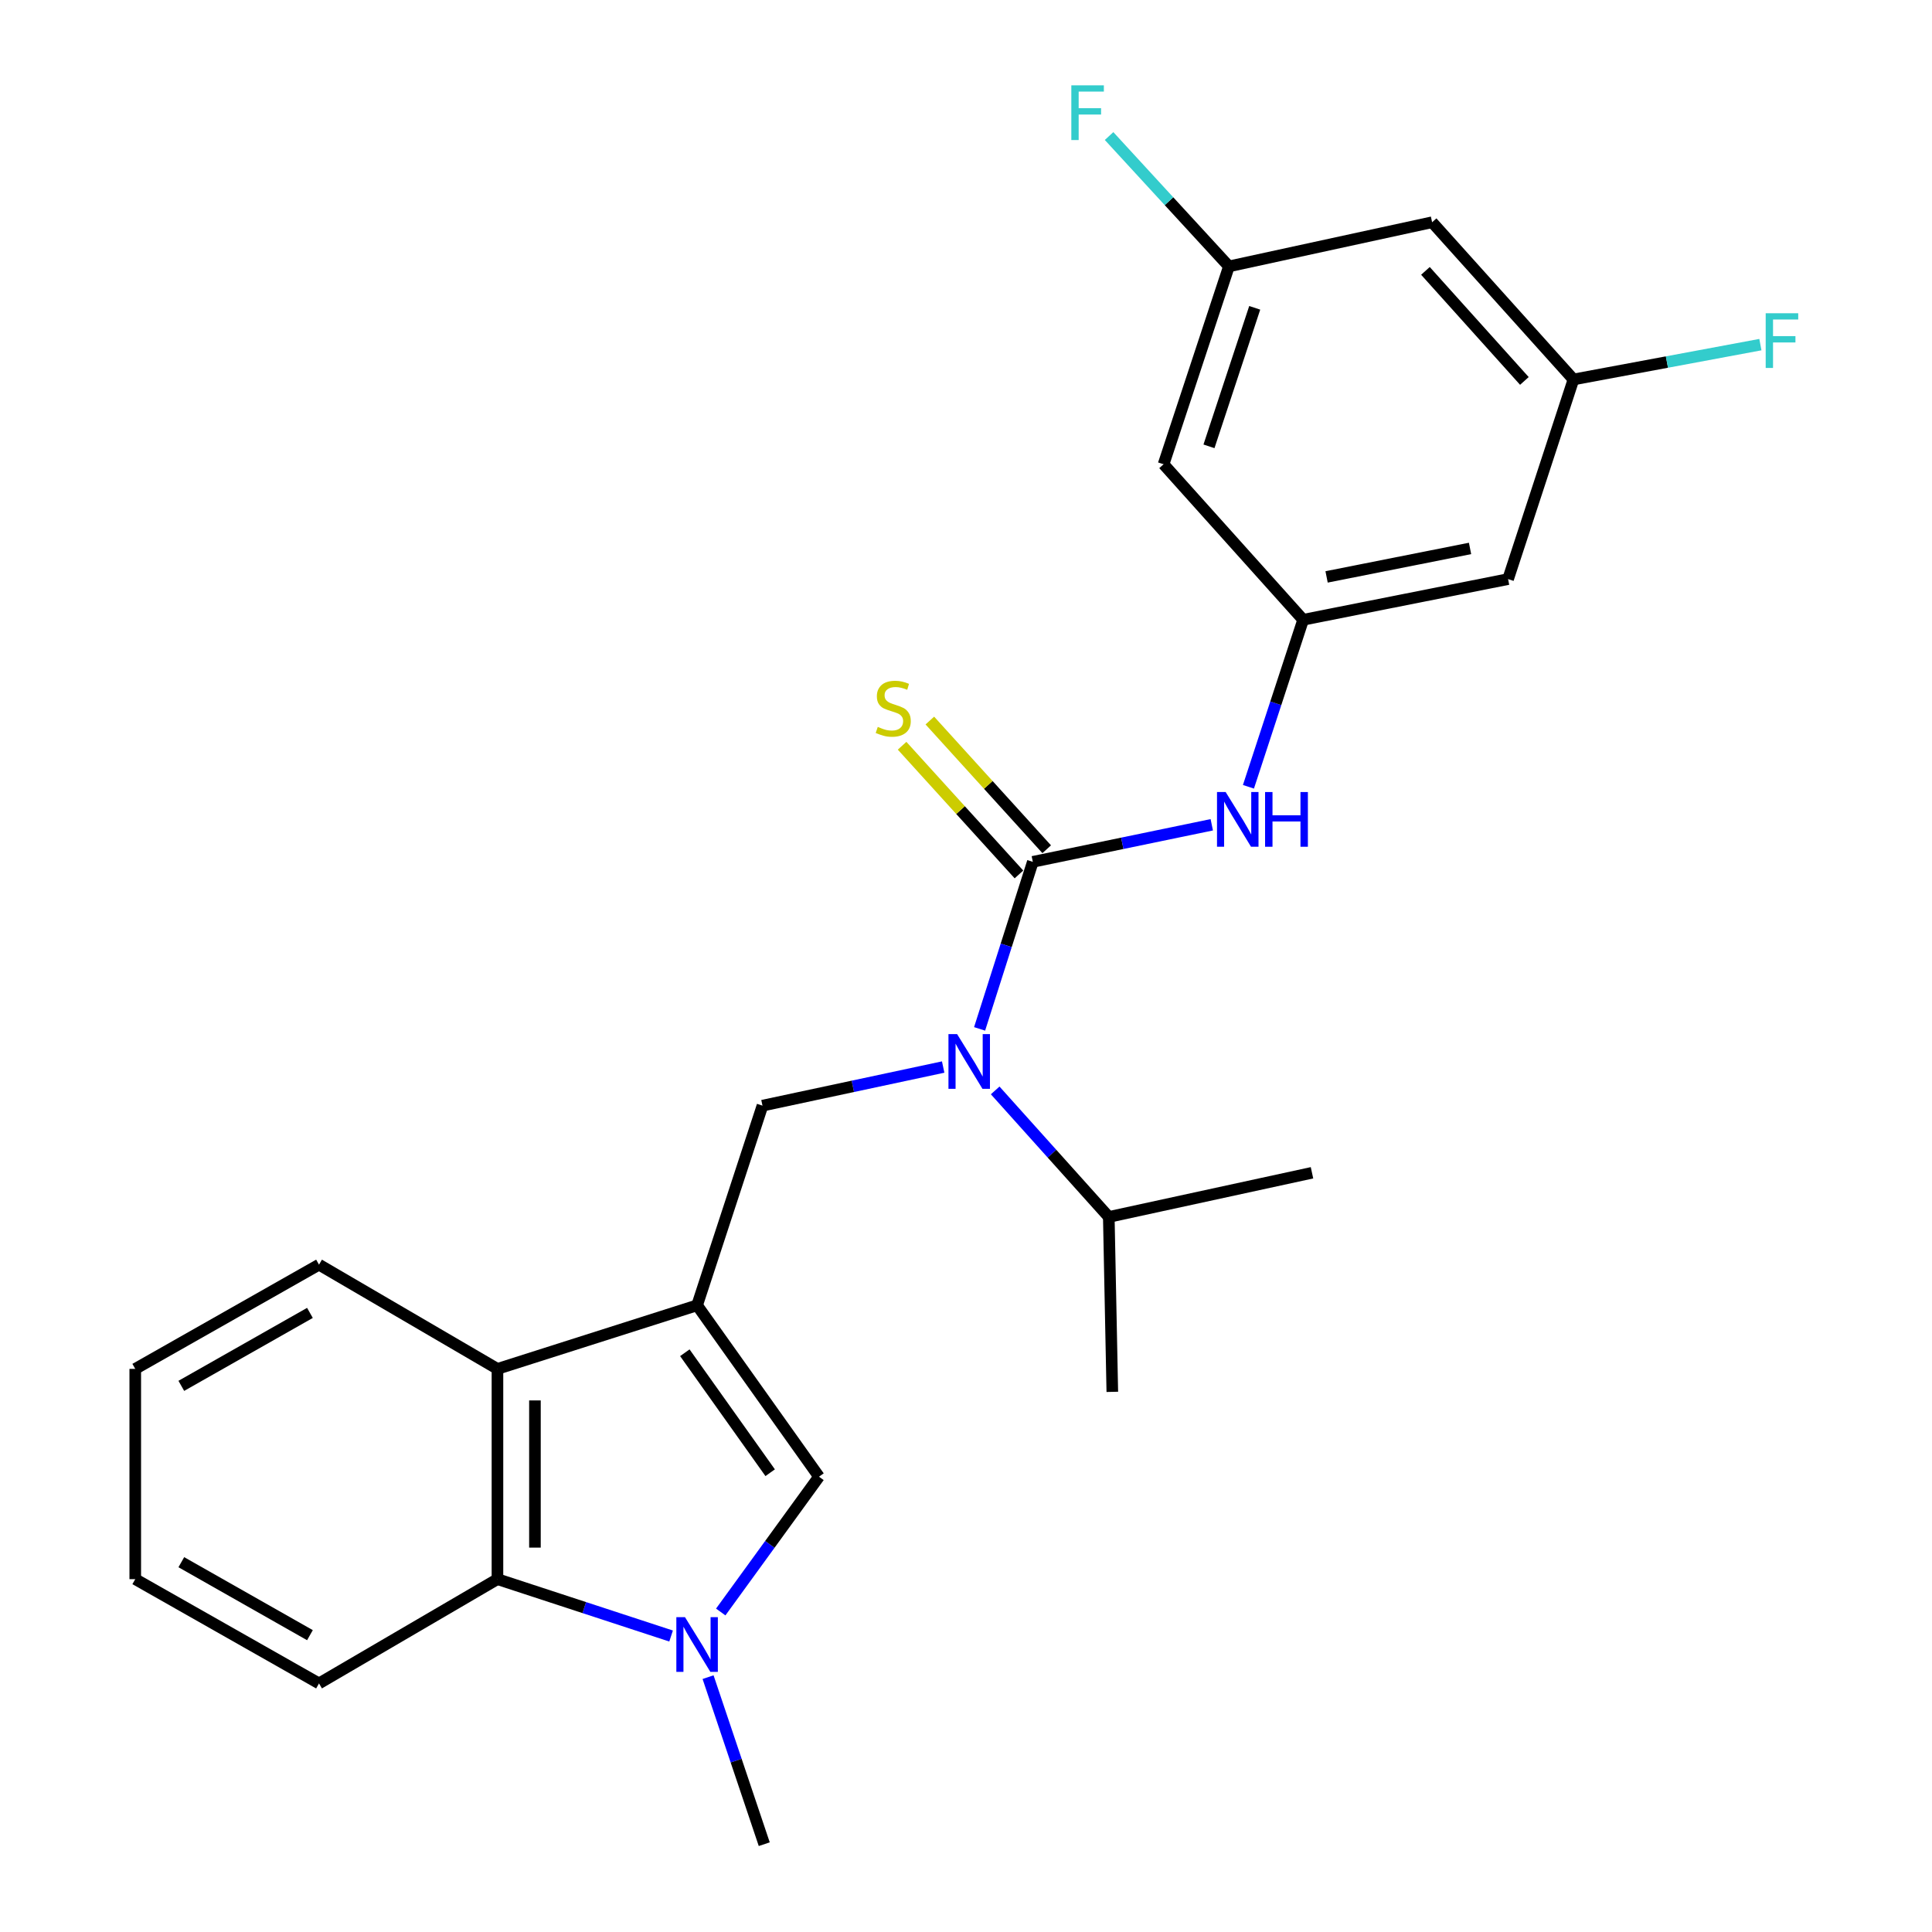 <?xml version='1.0' encoding='iso-8859-1'?>
<svg version='1.1' baseProfile='full'
              xmlns='http://www.w3.org/2000/svg'
                      xmlns:rdkit='http://www.rdkit.org/xml'
                      xmlns:xlink='http://www.w3.org/1999/xlink'
                  xml:space='preserve'
width='1000px' height='1000px' viewBox='0 0 1000 1000'>
<!-- END OF HEADER -->
<rect style='opacity:1.0;fill:#FFFFFF;stroke:none' width='1000' height='1000' x='0' y='0'> </rect>
<path class='bond-2' d='M 360.816,675.627 L 423.914,764.335' style='fill:none;fill-rule:evenodd;stroke:#000000;stroke-width:6px;stroke-linecap:butt;stroke-linejoin:miter;stroke-opacity:1' />
<path class='bond-2' d='M 354.47,700.179 L 398.639,762.275' style='fill:none;fill-rule:evenodd;stroke:#000000;stroke-width:6px;stroke-linecap:butt;stroke-linejoin:miter;stroke-opacity:1' />
<path class='bond-4' d='M 360.816,675.627 L 394.66,572.282' style='fill:none;fill-rule:evenodd;stroke:#000000;stroke-width:6px;stroke-linecap:butt;stroke-linejoin:miter;stroke-opacity:1' />
<path class='bond-5' d='M 360.816,675.627 L 257.481,708.534' style='fill:none;fill-rule:evenodd;stroke:#000000;stroke-width:6px;stroke-linecap:butt;stroke-linejoin:miter;stroke-opacity:1' />
<path class='bond-0' d='M 534.588,446.086 L 520.812,489.317' style='fill:none;fill-rule:evenodd;stroke:#000000;stroke-width:6px;stroke-linecap:butt;stroke-linejoin:miter;stroke-opacity:1' />
<path class='bond-0' d='M 520.812,489.317 L 507.036,532.549' style='fill:none;fill-rule:evenodd;stroke:#0000FF;stroke-width:6px;stroke-linecap:butt;stroke-linejoin:miter;stroke-opacity:1' />
<path class='bond-7' d='M 534.588,446.086 L 580.901,436.495' style='fill:none;fill-rule:evenodd;stroke:#000000;stroke-width:6px;stroke-linecap:butt;stroke-linejoin:miter;stroke-opacity:1' />
<path class='bond-7' d='M 580.901,436.495 L 627.213,426.904' style='fill:none;fill-rule:evenodd;stroke:#0000FF;stroke-width:6px;stroke-linecap:butt;stroke-linejoin:miter;stroke-opacity:1' />
<path class='bond-9' d='M 541.77,439.564 L 511.529,406.26' style='fill:none;fill-rule:evenodd;stroke:#000000;stroke-width:6px;stroke-linecap:butt;stroke-linejoin:miter;stroke-opacity:1' />
<path class='bond-9' d='M 511.529,406.26 L 481.288,372.955' style='fill:none;fill-rule:evenodd;stroke:#CCCC00;stroke-width:6px;stroke-linecap:butt;stroke-linejoin:miter;stroke-opacity:1' />
<path class='bond-9' d='M 527.407,452.607 L 497.166,419.302' style='fill:none;fill-rule:evenodd;stroke:#000000;stroke-width:6px;stroke-linecap:butt;stroke-linejoin:miter;stroke-opacity:1' />
<path class='bond-9' d='M 497.166,419.302 L 466.924,385.998' style='fill:none;fill-rule:evenodd;stroke:#CCCC00;stroke-width:6px;stroke-linecap:butt;stroke-linejoin:miter;stroke-opacity:1' />
<path class='bond-1' d='M 373.05,834.367 L 398.482,799.351' style='fill:none;fill-rule:evenodd;stroke:#0000FF;stroke-width:6px;stroke-linecap:butt;stroke-linejoin:miter;stroke-opacity:1' />
<path class='bond-1' d='M 398.482,799.351 L 423.914,764.335' style='fill:none;fill-rule:evenodd;stroke:#000000;stroke-width:6px;stroke-linecap:butt;stroke-linejoin:miter;stroke-opacity:1' />
<path class='bond-16' d='M 366.496,868.096 L 381.036,911.321' style='fill:none;fill-rule:evenodd;stroke:#0000FF;stroke-width:6px;stroke-linecap:butt;stroke-linejoin:miter;stroke-opacity:1' />
<path class='bond-16' d='M 381.036,911.321 L 395.577,954.545' style='fill:none;fill-rule:evenodd;stroke:#000000;stroke-width:6px;stroke-linecap:butt;stroke-linejoin:miter;stroke-opacity:1' />
<path class='bond-25' d='M 347.357,846.803 L 302.419,832.084' style='fill:none;fill-rule:evenodd;stroke:#0000FF;stroke-width:6px;stroke-linecap:butt;stroke-linejoin:miter;stroke-opacity:1' />
<path class='bond-25' d='M 302.419,832.084 L 257.481,817.366' style='fill:none;fill-rule:evenodd;stroke:#000000;stroke-width:6px;stroke-linecap:butt;stroke-linejoin:miter;stroke-opacity:1' />
<path class='bond-3' d='M 488.184,552.299 L 441.422,562.291' style='fill:none;fill-rule:evenodd;stroke:#0000FF;stroke-width:6px;stroke-linecap:butt;stroke-linejoin:miter;stroke-opacity:1' />
<path class='bond-3' d='M 441.422,562.291 L 394.66,572.282' style='fill:none;fill-rule:evenodd;stroke:#000000;stroke-width:6px;stroke-linecap:butt;stroke-linejoin:miter;stroke-opacity:1' />
<path class='bond-15' d='M 515.103,564.394 L 544.506,597.144' style='fill:none;fill-rule:evenodd;stroke:#0000FF;stroke-width:6px;stroke-linecap:butt;stroke-linejoin:miter;stroke-opacity:1' />
<path class='bond-15' d='M 544.506,597.144 L 573.909,629.893' style='fill:none;fill-rule:evenodd;stroke:#000000;stroke-width:6px;stroke-linecap:butt;stroke-linejoin:miter;stroke-opacity:1' />
<path class='bond-6' d='M 257.481,708.534 L 257.481,817.366' style='fill:none;fill-rule:evenodd;stroke:#000000;stroke-width:6px;stroke-linecap:butt;stroke-linejoin:miter;stroke-opacity:1' />
<path class='bond-6' d='M 276.882,724.859 L 276.882,801.041' style='fill:none;fill-rule:evenodd;stroke:#000000;stroke-width:6px;stroke-linecap:butt;stroke-linejoin:miter;stroke-opacity:1' />
<path class='bond-19' d='M 257.481,708.534 L 165.119,654.587' style='fill:none;fill-rule:evenodd;stroke:#000000;stroke-width:6px;stroke-linecap:butt;stroke-linejoin:miter;stroke-opacity:1' />
<path class='bond-20' d='M 257.481,817.366 L 165.119,871.335' style='fill:none;fill-rule:evenodd;stroke:#000000;stroke-width:6px;stroke-linecap:butt;stroke-linejoin:miter;stroke-opacity:1' />
<path class='bond-8' d='M 646.19,407.241 L 660.348,364.018' style='fill:none;fill-rule:evenodd;stroke:#0000FF;stroke-width:6px;stroke-linecap:butt;stroke-linejoin:miter;stroke-opacity:1' />
<path class='bond-8' d='M 660.348,364.018 L 674.506,320.795' style='fill:none;fill-rule:evenodd;stroke:#000000;stroke-width:6px;stroke-linecap:butt;stroke-linejoin:miter;stroke-opacity:1' />
<path class='bond-10' d='M 674.506,320.795 L 780.578,299.744' style='fill:none;fill-rule:evenodd;stroke:#000000;stroke-width:6px;stroke-linecap:butt;stroke-linejoin:miter;stroke-opacity:1' />
<path class='bond-10' d='M 686.64,298.607 L 760.891,283.871' style='fill:none;fill-rule:evenodd;stroke:#000000;stroke-width:6px;stroke-linecap:butt;stroke-linejoin:miter;stroke-opacity:1' />
<path class='bond-11' d='M 674.506,320.795 L 602.267,240.3' style='fill:none;fill-rule:evenodd;stroke:#000000;stroke-width:6px;stroke-linecap:butt;stroke-linejoin:miter;stroke-opacity:1' />
<path class='bond-12' d='M 780.578,299.744 L 814.423,196.41' style='fill:none;fill-rule:evenodd;stroke:#000000;stroke-width:6px;stroke-linecap:butt;stroke-linejoin:miter;stroke-opacity:1' />
<path class='bond-13' d='M 602.267,240.3 L 636.091,137.882' style='fill:none;fill-rule:evenodd;stroke:#000000;stroke-width:6px;stroke-linecap:butt;stroke-linejoin:miter;stroke-opacity:1' />
<path class='bond-13' d='M 625.764,231.021 L 649.44,159.329' style='fill:none;fill-rule:evenodd;stroke:#000000;stroke-width:6px;stroke-linecap:butt;stroke-linejoin:miter;stroke-opacity:1' />
<path class='bond-17' d='M 814.423,196.41 L 862.799,187.394' style='fill:none;fill-rule:evenodd;stroke:#000000;stroke-width:6px;stroke-linecap:butt;stroke-linejoin:miter;stroke-opacity:1' />
<path class='bond-17' d='M 862.799,187.394 L 911.174,178.377' style='fill:none;fill-rule:evenodd;stroke:#33CCCC;stroke-width:6px;stroke-linecap:butt;stroke-linejoin:miter;stroke-opacity:1' />
<path class='bond-27' d='M 814.423,196.41 L 741.258,115.031' style='fill:none;fill-rule:evenodd;stroke:#000000;stroke-width:6px;stroke-linecap:butt;stroke-linejoin:miter;stroke-opacity:1' />
<path class='bond-27' d='M 789.021,197.174 L 737.805,140.209' style='fill:none;fill-rule:evenodd;stroke:#000000;stroke-width:6px;stroke-linecap:butt;stroke-linejoin:miter;stroke-opacity:1' />
<path class='bond-14' d='M 636.091,137.882 L 741.258,115.031' style='fill:none;fill-rule:evenodd;stroke:#000000;stroke-width:6px;stroke-linecap:butt;stroke-linejoin:miter;stroke-opacity:1' />
<path class='bond-18' d='M 636.091,137.882 L 605.074,104.151' style='fill:none;fill-rule:evenodd;stroke:#000000;stroke-width:6px;stroke-linecap:butt;stroke-linejoin:miter;stroke-opacity:1' />
<path class='bond-18' d='M 605.074,104.151 L 574.058,70.42' style='fill:none;fill-rule:evenodd;stroke:#33CCCC;stroke-width:6px;stroke-linecap:butt;stroke-linejoin:miter;stroke-opacity:1' />
<path class='bond-21' d='M 573.909,629.893 L 575.73,720.423' style='fill:none;fill-rule:evenodd;stroke:#000000;stroke-width:6px;stroke-linecap:butt;stroke-linejoin:miter;stroke-opacity:1' />
<path class='bond-22' d='M 573.909,629.893 L 679.087,607.032' style='fill:none;fill-rule:evenodd;stroke:#000000;stroke-width:6px;stroke-linecap:butt;stroke-linejoin:miter;stroke-opacity:1' />
<path class='bond-23' d='M 165.119,654.587 L 70.008,708.534' style='fill:none;fill-rule:evenodd;stroke:#000000;stroke-width:6px;stroke-linecap:butt;stroke-linejoin:miter;stroke-opacity:1' />
<path class='bond-23' d='M 160.424,679.555 L 93.847,717.318' style='fill:none;fill-rule:evenodd;stroke:#000000;stroke-width:6px;stroke-linecap:butt;stroke-linejoin:miter;stroke-opacity:1' />
<path class='bond-26' d='M 165.119,871.335 L 70.008,817.366' style='fill:none;fill-rule:evenodd;stroke:#000000;stroke-width:6px;stroke-linecap:butt;stroke-linejoin:miter;stroke-opacity:1' />
<path class='bond-26' d='M 160.427,846.365 L 93.85,808.587' style='fill:none;fill-rule:evenodd;stroke:#000000;stroke-width:6px;stroke-linecap:butt;stroke-linejoin:miter;stroke-opacity:1' />
<path class='bond-24' d='M 70.008,708.534 L 70.008,817.366' style='fill:none;fill-rule:evenodd;stroke:#000000;stroke-width:6px;stroke-linecap:butt;stroke-linejoin:miter;stroke-opacity:1' />
<path  class='atom-2' d='M 354.556 837.051
L 363.836 852.051
Q 364.756 853.531, 366.236 856.211
Q 367.716 858.891, 367.796 859.051
L 367.796 837.051
L 371.556 837.051
L 371.556 865.371
L 367.676 865.371
L 357.716 848.971
Q 356.556 847.051, 355.316 844.851
Q 354.116 842.651, 353.756 841.971
L 353.756 865.371
L 350.076 865.371
L 350.076 837.051
L 354.556 837.051
' fill='#0000FF'/>
<path  class='atom-4' d='M 495.4 535.26
L 504.68 550.26
Q 505.6 551.74, 507.08 554.42
Q 508.56 557.1, 508.64 557.26
L 508.64 535.26
L 512.4 535.26
L 512.4 563.58
L 508.52 563.58
L 498.56 547.18
Q 497.4 545.26, 496.16 543.06
Q 494.96 540.86, 494.6 540.18
L 494.6 563.58
L 490.92 563.58
L 490.92 535.26
L 495.4 535.26
' fill='#0000FF'/>
<path  class='atom-8' d='M 634.401 409.959
L 643.681 424.959
Q 644.601 426.439, 646.081 429.119
Q 647.561 431.799, 647.641 431.959
L 647.641 409.959
L 651.401 409.959
L 651.401 438.279
L 647.521 438.279
L 637.561 421.879
Q 636.401 419.959, 635.161 417.759
Q 633.961 415.559, 633.601 414.879
L 633.601 438.279
L 629.921 438.279
L 629.921 409.959
L 634.401 409.959
' fill='#0000FF'/>
<path  class='atom-8' d='M 654.801 409.959
L 658.641 409.959
L 658.641 421.999
L 673.121 421.999
L 673.121 409.959
L 676.961 409.959
L 676.961 438.279
L 673.121 438.279
L 673.121 425.199
L 658.641 425.199
L 658.641 438.279
L 654.801 438.279
L 654.801 409.959
' fill='#0000FF'/>
<path  class='atom-10' d='M 454.339 376.238
Q 454.659 376.358, 455.979 376.918
Q 457.299 377.478, 458.739 377.838
Q 460.219 378.158, 461.659 378.158
Q 464.339 378.158, 465.899 376.878
Q 467.459 375.558, 467.459 373.278
Q 467.459 371.718, 466.659 370.758
Q 465.899 369.798, 464.699 369.278
Q 463.499 368.758, 461.499 368.158
Q 458.979 367.398, 457.459 366.678
Q 455.979 365.958, 454.899 364.438
Q 453.859 362.918, 453.859 360.358
Q 453.859 356.798, 456.259 354.598
Q 458.699 352.398, 463.499 352.398
Q 466.779 352.398, 470.499 353.958
L 469.579 357.038
Q 466.179 355.638, 463.619 355.638
Q 460.859 355.638, 459.339 356.798
Q 457.819 357.918, 457.859 359.878
Q 457.859 361.398, 458.619 362.318
Q 459.419 363.238, 460.539 363.758
Q 461.699 364.278, 463.619 364.878
Q 466.179 365.678, 467.699 366.478
Q 469.219 367.278, 470.299 368.918
Q 471.419 370.518, 471.419 373.278
Q 471.419 377.198, 468.779 379.318
Q 466.179 381.398, 461.819 381.398
Q 459.299 381.398, 457.379 380.838
Q 455.499 380.318, 453.259 379.398
L 454.339 376.238
' fill='#CCCC00'/>
<path  class='atom-18' d='M 913.919 162.137
L 930.759 162.137
L 930.759 165.377
L 917.719 165.377
L 917.719 173.977
L 929.319 173.977
L 929.319 177.257
L 917.719 177.257
L 917.719 190.457
L 913.919 190.457
L 913.919 162.137
' fill='#33CCCC'/>
<path  class='atom-19' d='M 554.516 44.165
L 571.356 44.165
L 571.356 47.405
L 558.316 47.405
L 558.316 56.005
L 569.916 56.005
L 569.916 59.285
L 558.316 59.285
L 558.316 72.485
L 554.516 72.485
L 554.516 44.165
' fill='#33CCCC'/>
</svg>
